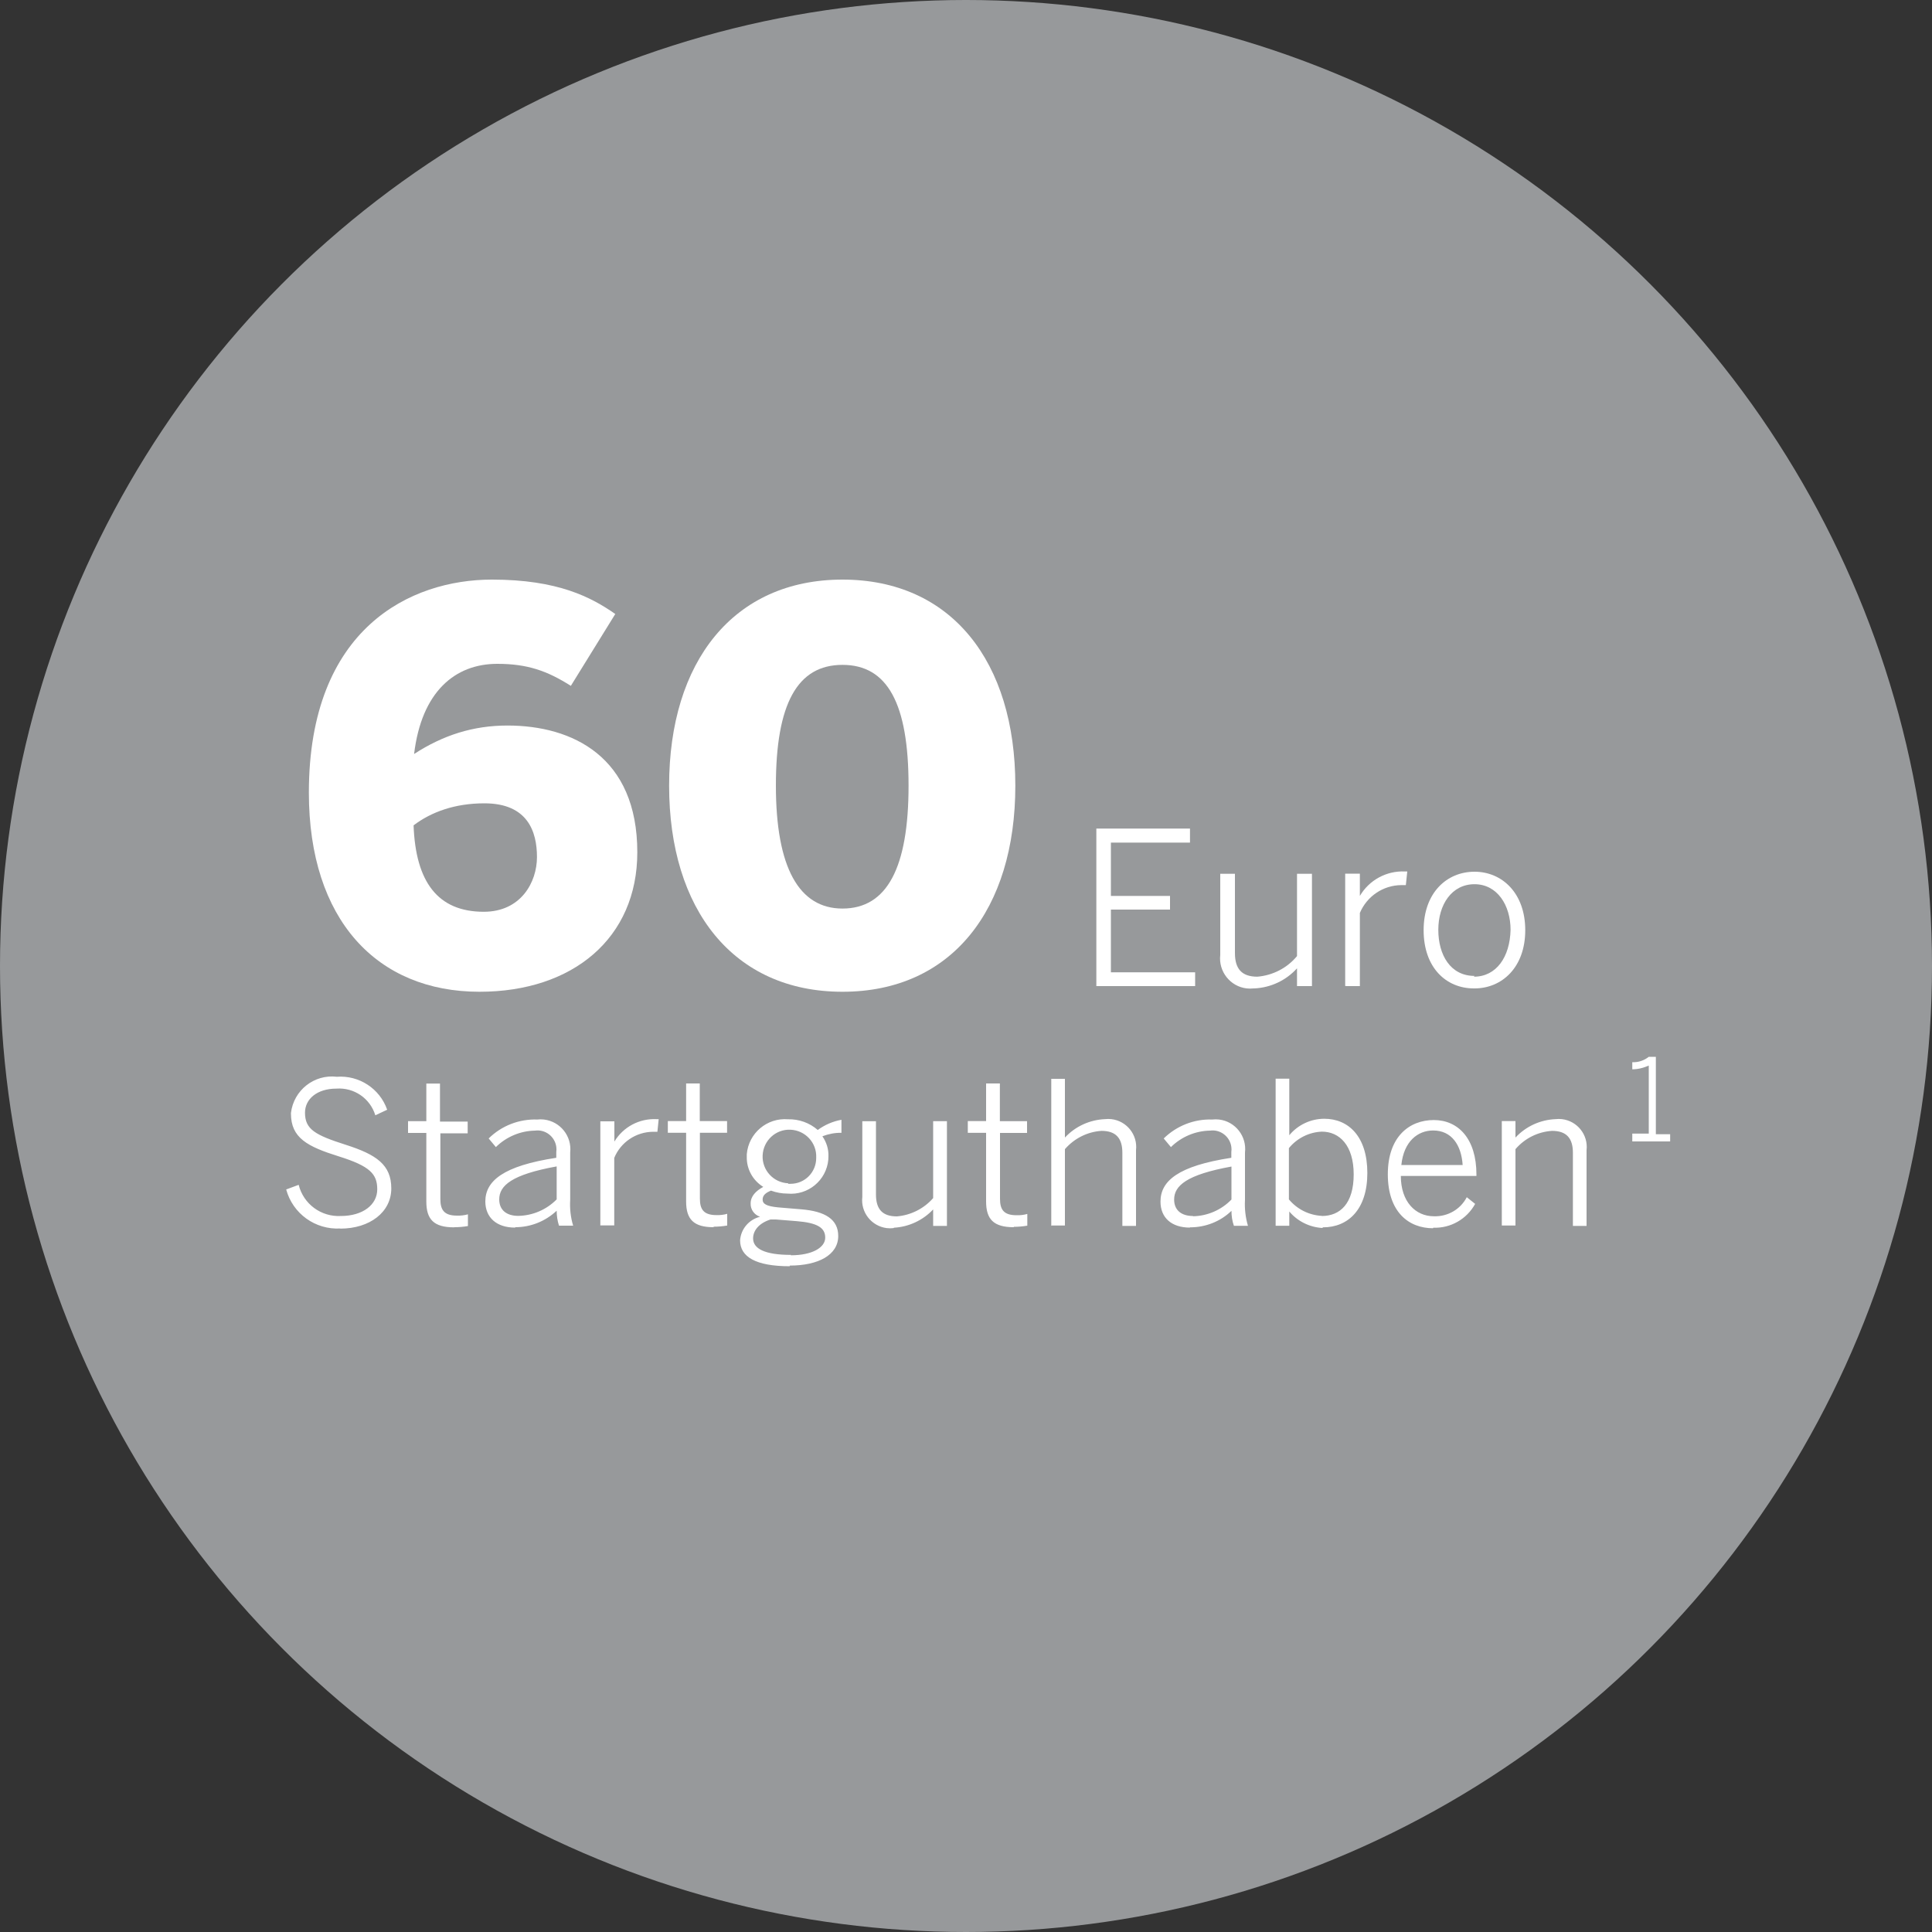 <?xml version="1.0" encoding="UTF-8"?>
<svg id="Ebene_2" data-name="Ebene 2" xmlns="http://www.w3.org/2000/svg" viewBox="0 0 150 150">
  <rect x="0" y="0" width="150" height="150" fill="#333333" stroke="none"/>
  <defs>
    <style>
      .cls-1 {
        fill: #97999b;
      }

      .cls-1, .cls-2 {
        stroke-width: 0px;
      }

      .cls-2 {
        fill: #fff;
      }
    </style>
  </defs>
  <g id="Ebene_1-2" data-name="Ebene 1">
    <g>
      <circle class="cls-1" cx="75" cy="75" r="75"/>
      <path class="cls-2" d="M26.42,95.39c2.29,0,3.96-1.28,3.96-3.12s-1.16-2.63-3.54-3.39-3.16-1.2-3.16-2.49c0-1.05.92-1.87,2.44-1.87,1.37-.1,2.62.76,3.02,2.07l.92-.43c-.57-1.64-2.18-2.69-3.91-2.56-1.76-.21-3.35,1.05-3.56,2.81,0,.02,0,.03,0,.05,0,1.89,1.28,2.56,3.71,3.32s2.99,1.37,2.99,2.56-1.11,2.07-2.83,2.07c-1.53.08-2.9-.93-3.27-2.42l-.97.36c.51,1.88,2.26,3.14,4.21,3.03ZM35.28,95.28c.35,0,.7-.03,1.05-.09v-.91c-.28.08-.57.11-.86.1-1,0-1.28-.46-1.28-1.28v-5.11h2.12v-.91h-2.15v-2.95h-1.06v2.92h-1.42v.91h1.42v5.33c0,1.39.59,2,2.15,2,0,0,.03,0,.03,0ZM40.01,95.28c1.19,0,2.34-.46,3.21-1.28,0,.39.06.79.18,1.16h1.1c-.2-.65-.27-1.33-.23-2.01v-3.67c.14-1.27-.77-2.41-2.04-2.56-.17-.02-.34-.02-.51,0-1.41-.05-2.78.48-3.78,1.47l.56.67c.81-.8,1.9-1.26,3.04-1.28.8-.11,1.54.46,1.65,1.26.02.13.02.27,0,.4v.45c-4.13.63-5.51,1.8-5.51,3.4.01,1.24.87,2.02,2.31,2.02l.03-.04h0ZM40.24,94.4c-.91,0-1.48-.45-1.48-1.28,0-1.07.97-1.93,4.46-2.56v2.56c-.79.8-1.86,1.26-2.98,1.28ZM46.63,95.14h1.06v-5.24c.5-1.22,1.69-2.02,3.02-2.03h.33l.1-.98h-.18c-1.32-.06-2.57.6-3.26,1.74v-1.57h-1.09v8.13-.04ZM55.41,95.24c.35,0,.7-.03,1.05-.09v-.91c-.27.08-.56.11-.84.1-1,0-1.28-.46-1.28-1.28v-5.11h2.11v-.91h-2.12v-2.92h-1.06v2.92h-1.42v.91h1.42v5.33c0,1.39.59,2,2.13,2,0,0,.01-.04.01-.04ZM61.31,98.26c2.22,0,3.77-.82,3.77-2.3,0-1.28-1-1.92-2.88-2.07l-1.79-.15c-.91-.09-1.2-.27-1.2-.61s.27-.54.65-.69c.41.15.84.23,1.28.23,1.6.15,3.02-1.03,3.17-2.63,0-.08.01-.17.01-.26.02-.56-.15-1.1-.47-1.56.47-.18.98-.28,1.48-.27v-1.01c-.67.12-1.29.39-1.84.79-.64-.56-1.47-.85-2.31-.83-1.63-.13-3.06,1.08-3.2,2.71,0,.07,0,.14,0,.21-.02.95.47,1.83,1.28,2.33-.59.32-.98.73-.98,1.28-.02.47.28.89.73,1.04-.86.21-1.49.95-1.55,1.83,0,1.28,1.22,2.01,3.85,2.01,0,0,.01-.04.01-.04ZM61.21,91.87c-1.15-.04-2.05-1.01-2-2.16s1.01-2.05,2.16-2,2.05,1.01,2,2.16c0,.01,0,.02,0,.04,0,1.1-.88,2-1.99,2-.06,0-.12,0-.19,0v-.03ZM61.42,97.43c-2.06,0-2.95-.49-2.95-1.28,0-.61.45-1.18,1.35-1.47h.42l1.62.13c1.6.13,2.21.51,2.21,1.28s-1.01,1.37-2.67,1.37c0,0,.01-.03.01-.03ZM69.39,95.32c1.16-.06,2.26-.57,3.06-1.42v1.28h1.07v-8.13h-1.07v5.97c-.72.82-1.73,1.33-2.82,1.42-1.12,0-1.62-.56-1.62-1.7v-5.69h-1.06v5.88c-.14,1.19.71,2.27,1.9,2.42.17.02.34.02.52,0,0,0,.04-.03.04-.03ZM78.71,95.25c.35,0,.7-.03,1.05-.09v-.91c-.28.08-.56.11-.84.1-1.01,0-1.28-.46-1.28-1.28v-5.11h2.1v-.91h-2.11v-2.93h-1.07v2.92h-1.42v.91h1.42v5.33c0,1.39.59,2,2.15,2v-.03s.01,0,.01,0ZM81.64,95.15h1.04v-5.93c.72-.83,1.74-1.35,2.84-1.42,1.11,0,1.62.56,1.62,1.7v5.68h1.06v-5.88c.14-1.19-.72-2.27-1.91-2.41-.17-.02-.34-.02-.5,0-1.18.05-2.3.56-3.11,1.43v-4.56h-1.06v11.42l.03-.03h0ZM92.4,95.29c1.2,0,2.35-.45,3.21-1.28,0,.4.06.79.19,1.16h1.09c-.19-.65-.27-1.33-.23-2.01v-3.68c.15-1.26-.75-2.41-2.01-2.56-.18-.02-.36-.02-.54,0-1.4-.05-2.76.49-3.76,1.47l.56.67c.81-.8,1.9-1.26,3.04-1.28.8-.11,1.54.46,1.65,1.26.02.13.02.27,0,.4v.45c-4.13.63-5.5,1.8-5.5,3.4,0,1.24.84,2.02,2.29,2.02v-.03s.01,0,.01,0ZM92.63,94.41c-.91,0-1.47-.45-1.47-1.28,0-1.07.97-1.93,4.45-2.56v2.56c-.78.81-1.86,1.28-2.99,1.3v-.03ZM102.72,95.29c1.94,0,3.44-1.38,3.44-4.22s-1.47-4.21-3.34-4.21c-1.05,0-2.05.47-2.72,1.28v-4.39h-1.06v11.42h1.06v-1.11c.64.76,1.57,1.22,2.56,1.28,0,0,.06-.05.06-.05ZM102.63,94.4c-.99-.05-1.92-.51-2.56-1.28v-3.98c.63-.77,1.56-1.24,2.56-1.28,1.36,0,2.47,1.06,2.47,3.32s-1.05,3.23-2.48,3.23v-.03ZM111.28,95.32c1.35.05,2.6-.67,3.25-1.85l-.65-.52c-.49.95-1.49,1.52-2.56,1.48-1.41,0-2.56-1.12-2.56-3.13h5.87v-.11c0-2.79-1.42-4.23-3.31-4.23s-3.57,1.28-3.57,4.21,1.62,4.19,3.51,4.19c0,0,.01-.03.01-.03ZM108.8,90.45c.19-1.84,1.28-2.68,2.47-2.68,1.44,0,2.19,1.14,2.29,2.68h-4.76,0ZM116.6,95.15h1.06v-5.93c.72-.84,1.74-1.35,2.84-1.42,1.11,0,1.62.56,1.62,1.7v5.68h1.06v-5.88c.14-1.19-.72-2.27-1.91-2.41-.17-.02-.34-.02-.5,0-1.18.05-2.3.56-3.11,1.43v-1.28h-1.06v8.13s0-.03,0-.03ZM126.73,88.62h2.94v-.56h-1.11v-6.01h-.55c-.36.29-.82.44-1.28.42v.55c.44,0,.88-.11,1.28-.29v5.28h-1.28v.61Z"/>
      <g>
        <g>
          <path class="cls-2" d="M39.4,56.33c-2.67,0-5,.75-7.25,2.21.58-4.83,3.17-7,6.46-7,2.33,0,3.87.54,5.71,1.71l3.45-5.58c-1.87-1.3-4.45-2.67-9.58-2.67-6.29,0-14.21,3.75-14.21,16.54,0,9.88,5.29,15.46,13.25,15.46,7.25,0,12.25-4.17,12.25-10.83,0-7.42-5.04-9.84-10.08-9.84ZM37.56,70.79c-3.58,0-5.29-2.33-5.45-6.71,1.37-1.04,3.21-1.71,5.5-1.71,3.37,0,4.08,2.21,4.08,4.17s-1.25,4.25-4.13,4.25Z"/>
          <path class="cls-2" d="M65.41,45c-8.46,0-13.46,6.37-13.46,16s5,16,13.46,16,13.42-6.37,13.42-16-4.96-16-13.42-16ZM65.41,70.54c-3.37,0-5.17-3.17-5.17-9.54s1.67-9.38,5.17-9.38,5.13,3.01,5.13,9.38-1.67,9.54-5.13,9.54Z"/>
        </g>
        <g>
          <polygon class="cls-2" points="85.12 76.56 92.79 76.56 92.79 75.49 86.25 75.49 86.25 70.62 90.84 70.62 90.84 69.56 86.25 69.56 86.25 65.42 92.39 65.42 92.39 64.33 85.12 64.33 85.12 76.56"/>
          <path class="cls-2" d="M97.39,76.74c1.27-.06,2.46-.62,3.31-1.56v1.38h1.16v-8.72h-1.16v6.39c-.77.93-1.88,1.5-3.08,1.6-1.2,0-1.74-.6-1.74-1.83v-6.16h-1.14v6.3c-.15,1.28.77,2.45,2.05,2.6.18.02.36.02.54,0,0,0,.05,0,.05,0Z"/>
          <path class="cls-2" d="M104.48,76.56h1.1v-5.68c.55-1.3,1.81-2.15,3.22-2.16h.35l.11-1.06h-.19c-1.43-.06-2.77.67-3.49,1.9v-1.73h-1.14v8.72h.04Z"/>
          <path class="cls-2" d="M114.48,67.68c-2.14,0-3.95,1.62-3.95,4.54s1.76,4.52,3.9,4.52h.05c2.13,0,3.94-1.63,3.94-4.52s-1.81-4.54-3.94-4.54ZM114.43,75.83l.05-.06c-1.87,0-2.81-1.63-2.81-3.58s1.04-3.54,2.81-3.54,2.8,1.64,2.8,3.54c-.05,2.11-1.1,3.64-2.85,3.64Z"/>
        </g>
      </g>
    </g>
  </g>
</svg>